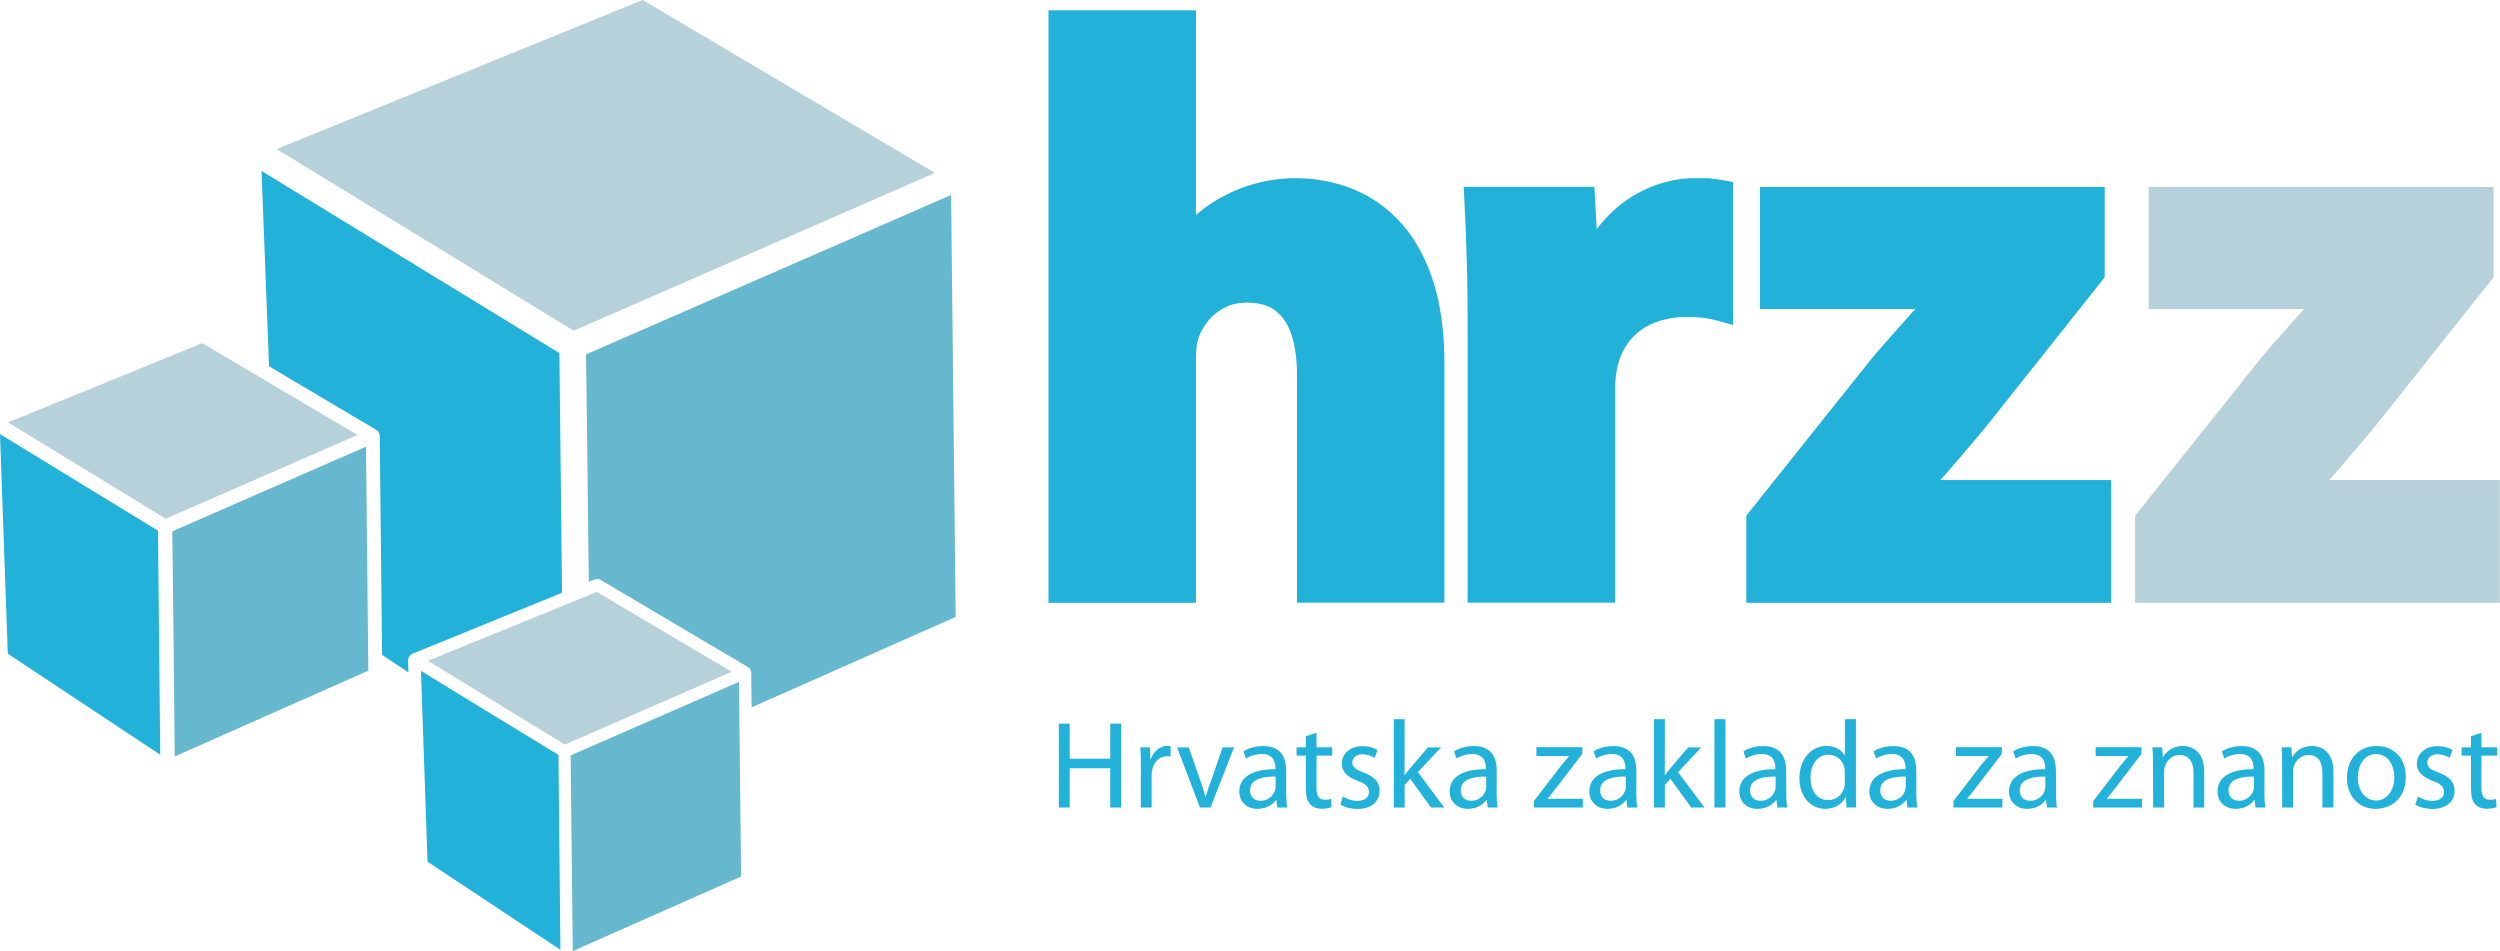 <svg xmlns:dc="http://purl.org/dc/elements/1.1/" xmlns:cc="http://creativecommons.org/ns#" xmlns:rdf="http://www.w3.org/1999/02/22-rdf-syntax-ns#" xmlns:svg="http://www.w3.org/2000/svg" xmlns="http://www.w3.org/2000/svg" xmlns:sodipodi="http://sodipodi.sourceforge.net/DTD/sodipodi-0.dtd" xmlns:inkscape="http://www.inkscape.org/namespaces/inkscape" sodipodi:docname="hrzz_rapid_blue.svg" inkscape:version="1.0 (4035a4f, 2020-05-01)" id="svg2861" viewBox="0 0 24.652 9.379" height="9.379mm" width="24.652mm"><defs id="defs2855"></defs><g transform="translate(-35.299,-17.233)" id="layer1" inkscape:groupmode="layer" inkscape:label="Layer 1"><g id="g3057"><path id="path2947" style="fill:#21b1d9;fill-opacity:1;fill-rule:nonzero;stroke:none;stroke-width:0.035" d="m 45.74,24.369 v 0.827 h 0.107 v -0.387 h 0.4 v 0.387 h 0.108 V 24.369 h -0.108 v 0.346 h -0.4 V 24.369 Z m 0.808,0.827 H 46.655 V 24.88 c 0,-0.009 3.53e-4,-0.018 0.001,-0.027 0.001,-0.009 0.003,-0.016 0.004,-0.024 0.005,-0.027 0.014,-0.051 0.028,-0.072 0.013,-0.021 0.03,-0.037 0.049,-0.049 0.02,-0.012 0.043,-0.018 0.068,-0.018 0.007,0 0.014,3.53e-4 0.02,7.05e-4 0.006,7.06e-4 0.011,0.002 0.017,0.003 v -0.102 c -0.005,-0.001 -0.009,-0.002 -0.014,-0.003 -0.005,-7.05e-4 -0.01,-7.05e-4 -0.016,-7.05e-4 -0.024,0 -0.047,0.005 -0.069,0.016 -0.022,0.011 -0.041,0.025 -0.057,0.045 -0.016,0.019 -0.029,0.042 -0.038,0.069 h -0.005 l -0.004,-0.116 h -0.095 c 0.002,0.028 0.003,0.056 0.004,0.087 7.05e-4,0.03 0.001,0.063 0.001,0.098 z m 0.358,-0.593 0.226,0.593 h 0.103 l 0.233,-0.593 h -0.113 l -0.115,0.333 c -0.01,0.027 -0.019,0.053 -0.028,0.078 -0.009,0.025 -0.016,0.05 -0.023,0.074 h -0.004 c -0.006,-0.024 -0.013,-0.049 -0.021,-0.074 -0.008,-0.025 -0.017,-0.051 -0.027,-0.078 l -0.116,-0.333 z m 1.076,0.229 c 3.53e-4,-0.03 -0.003,-0.06 -0.01,-0.088 -0.007,-0.029 -0.018,-0.055 -0.035,-0.078 -0.017,-0.023 -0.04,-0.042 -0.069,-0.055 -0.03,-0.014 -0.067,-0.021 -0.112,-0.021 -0.025,0 -0.049,0.002 -0.073,0.006 -0.024,0.005 -0.046,0.011 -0.066,0.018 -0.021,0.008 -0.039,0.017 -0.056,0.028 l 0.024,0.071 c 0.014,-0.009 0.029,-0.017 0.047,-0.024 0.017,-0.006 0.034,-0.012 0.053,-0.015 0.018,-0.004 0.037,-0.006 0.055,-0.006 0.03,3.53e-4 0.054,0.005 0.073,0.015 0.018,0.009 0.031,0.021 0.041,0.036 0.009,0.014 0.015,0.03 0.018,0.045 0.003,0.016 0.004,0.03 0.004,0.042 v 0.012 c -0.077,-3.52e-4 -0.141,0.008 -0.194,0.025 -0.053,0.017 -0.093,0.042 -0.121,0.075 -0.028,0.033 -0.041,0.073 -0.042,0.121 0,0.022 0.004,0.043 0.012,0.063 0.007,0.02 0.019,0.038 0.034,0.054 0.015,0.017 0.034,0.029 0.056,0.039 0.023,0.009 0.049,0.014 0.079,0.014 0.028,-3.53e-4 0.054,-0.005 0.077,-0.012 0.023,-0.009 0.044,-0.019 0.061,-0.032 0.017,-0.013 0.032,-0.028 0.043,-0.043 h 0.004 l 0.009,0.074 h 0.098 c -0.004,-0.02 -0.006,-0.043 -0.008,-0.067 -0.001,-0.024 -0.002,-0.049 -0.002,-0.075 z m -0.104,0.164 c 0,0.006 -7.06e-4,0.011 -0.002,0.017 -0.001,0.006 -0.003,0.012 -0.005,0.017 -0.006,0.017 -0.015,0.033 -0.028,0.048 -0.013,0.015 -0.029,0.027 -0.048,0.037 -0.019,0.009 -0.042,0.014 -0.068,0.014 -0.018,0 -0.035,-0.004 -0.05,-0.011 -0.016,-0.007 -0.028,-0.019 -0.037,-0.034 -0.009,-0.016 -0.014,-0.035 -0.014,-0.058 0,-0.023 0.005,-0.043 0.015,-0.059 0.009,-0.016 0.023,-0.029 0.04,-0.039 0.017,-0.01 0.036,-0.018 0.058,-0.024 0.021,-0.005 0.044,-0.009 0.068,-0.011 0.024,-0.002 0.047,-0.003 0.071,-0.002 z m 0.298,-0.503 v 0.109 h -0.092 v 0.082 h 0.092 v 0.324 c 0,0.035 0.003,0.066 0.009,0.091 0.006,0.026 0.017,0.047 0.032,0.063 0.013,0.014 0.029,0.026 0.049,0.034 0.02,0.008 0.042,0.012 0.067,0.012 0.021,-3.53e-4 0.04,-0.002 0.056,-0.005 0.016,-0.003 0.03,-0.007 0.04,-0.011 l -0.005,-0.081 c -0.008,0.003 -0.017,0.005 -0.026,0.006 -0.01,0.001 -0.022,0.002 -0.036,0.002 -0.02,0 -0.036,-0.005 -0.048,-0.013 -0.012,-0.009 -0.02,-0.022 -0.026,-0.039 -0.005,-0.017 -0.008,-0.038 -0.007,-0.063 v -0.32 h 0.155 v -0.082 h -0.155 v -0.143 z m 0.34,0.675 c 0.021,0.012 0.046,0.022 0.074,0.03 0.029,0.007 0.06,0.011 0.092,0.012 0.047,-3.53e-4 0.087,-0.008 0.12,-0.023 0.033,-0.015 0.059,-0.036 0.075,-0.063 0.018,-0.027 0.026,-0.058 0.026,-0.093 0,-0.029 -0.006,-0.055 -0.018,-0.077 -0.012,-0.022 -0.029,-0.041 -0.052,-0.058 -0.023,-0.017 -0.052,-0.031 -0.086,-0.044 -0.025,-0.009 -0.047,-0.019 -0.064,-0.028 -0.017,-0.009 -0.029,-0.02 -0.037,-0.031 -0.009,-0.011 -0.012,-0.025 -0.012,-0.041 0,-0.015 0.004,-0.029 0.012,-0.041 0.007,-0.012 0.019,-0.022 0.033,-0.029 0.015,-0.007 0.033,-0.011 0.054,-0.011 0.018,3.53e-4 0.035,0.002 0.051,0.006 0.015,0.004 0.029,0.008 0.041,0.013 0.012,0.006 0.022,0.011 0.03,0.016 l 0.027,-0.078 c -0.017,-0.01 -0.038,-0.019 -0.063,-0.026 -0.025,-0.007 -0.053,-0.011 -0.083,-0.011 -0.032,0 -0.06,0.005 -0.086,0.013 -0.025,0.009 -0.047,0.022 -0.065,0.038 -0.018,0.016 -0.031,0.034 -0.041,0.055 -0.009,0.021 -0.014,0.043 -0.014,0.067 0,0.036 0.013,0.068 0.038,0.097 0.026,0.028 0.066,0.052 0.119,0.072 0.026,0.009 0.048,0.019 0.064,0.03 0.016,0.011 0.028,0.022 0.036,0.035 0.007,0.013 0.011,0.028 0.011,0.044 0,0.017 -0.004,0.031 -0.012,0.045 -0.009,0.013 -0.021,0.024 -0.038,0.031 -0.017,0.008 -0.038,0.012 -0.065,0.012 -0.018,0 -0.036,-0.002 -0.054,-0.006 -0.018,-0.004 -0.034,-0.009 -0.049,-0.016 -0.015,-0.007 -0.028,-0.013 -0.039,-0.02 z m 0.634,-0.843 h -0.107 v 0.871 h 0.107 v -0.223 l 0.055,-0.061 0.205,0.284 h 0.131 l -0.261,-0.349 0.229,-0.244 h -0.13 l -0.174,0.205 c -0.009,0.011 -0.018,0.022 -0.028,0.034 -0.009,0.012 -0.018,0.023 -0.025,0.034 h -0.003 z m 0.908,0.507 c 0,-0.03 -0.003,-0.06 -0.01,-0.088 -0.007,-0.029 -0.018,-0.055 -0.035,-0.078 -0.017,-0.023 -0.04,-0.042 -0.069,-0.055 -0.029,-0.014 -0.067,-0.021 -0.112,-0.021 -0.025,0 -0.049,0.002 -0.073,0.006 -0.024,0.005 -0.046,0.011 -0.066,0.018 -0.021,0.008 -0.04,0.017 -0.056,0.028 l 0.025,0.071 c 0.014,-0.009 0.03,-0.017 0.046,-0.024 0.017,-0.006 0.035,-0.012 0.053,-0.015 0.018,-0.004 0.037,-0.006 0.055,-0.006 0.03,3.53e-4 0.054,0.005 0.072,0.015 0.018,0.009 0.032,0.021 0.041,0.036 0.009,0.014 0.015,0.03 0.018,0.045 0.003,0.016 0.004,0.03 0.004,0.042 v 0.012 c -0.077,-3.52e-4 -0.142,0.008 -0.195,0.025 -0.053,0.017 -0.093,0.042 -0.121,0.075 -0.027,0.033 -0.041,0.073 -0.041,0.121 0,0.022 0.004,0.043 0.011,0.063 0.007,0.02 0.019,0.038 0.035,0.054 0.015,0.017 0.034,0.029 0.056,0.039 0.023,0.009 0.049,0.014 0.079,0.014 0.029,-3.53e-4 0.054,-0.005 0.077,-0.012 0.024,-0.009 0.044,-0.019 0.061,-0.032 0.018,-0.013 0.032,-0.028 0.043,-0.043 h 0.004 l 0.009,0.074 h 0.098 c -0.004,-0.02 -0.006,-0.043 -0.008,-0.067 -0.001,-0.024 -0.002,-0.049 -0.002,-0.075 z m -0.104,0.164 c 0,0.006 -3.53e-4,0.011 -0.001,0.017 -0.001,0.006 -0.003,0.012 -0.005,0.017 -0.006,0.017 -0.015,0.033 -0.028,0.048 -0.013,0.015 -0.029,0.027 -0.048,0.037 -0.019,0.009 -0.042,0.014 -0.067,0.014 -0.019,0 -0.036,-0.004 -0.051,-0.011 -0.015,-0.007 -0.028,-0.019 -0.037,-0.034 -0.009,-0.016 -0.014,-0.035 -0.014,-0.058 0,-0.023 0.005,-0.043 0.015,-0.059 0.009,-0.016 0.023,-0.029 0.04,-0.039 0.017,-0.01 0.036,-0.018 0.058,-0.024 0.022,-0.005 0.044,-0.009 0.068,-0.011 0.024,-0.002 0.048,-0.003 0.071,-0.002 z m 0.471,0.2 h 0.482 v -0.086 h -0.347 v -0.003 c 0.014,-0.015 0.026,-0.03 0.039,-0.046 0.013,-0.016 0.025,-0.031 0.037,-0.048 l 0.265,-0.345 0.001,-0.067 H 50.449 v 0.087 h 0.321 v 0.003 c -0.013,0.016 -0.026,0.031 -0.039,0.046 -0.013,0.015 -0.025,0.03 -0.038,0.046 l -0.269,0.35 z m 1.01,-0.364 c 3.53e-4,-0.03 -0.003,-0.06 -0.01,-0.088 -0.007,-0.029 -0.018,-0.055 -0.035,-0.078 -0.017,-0.023 -0.04,-0.042 -0.069,-0.055 -0.03,-0.014 -0.067,-0.021 -0.112,-0.021 -0.025,0 -0.049,0.002 -0.073,0.006 -0.023,0.005 -0.046,0.011 -0.066,0.018 -0.021,0.008 -0.039,0.017 -0.056,0.028 l 0.024,0.071 c 0.014,-0.009 0.029,-0.017 0.046,-0.024 0.017,-0.006 0.035,-0.012 0.053,-0.015 0.018,-0.004 0.037,-0.006 0.055,-0.006 0.03,3.53e-4 0.054,0.005 0.072,0.015 0.018,0.009 0.032,0.021 0.041,0.036 0.009,0.014 0.015,0.03 0.018,0.045 0.003,0.016 0.004,0.03 0.004,0.042 v 0.012 c -0.077,-3.52e-4 -0.141,0.008 -0.194,0.025 -0.053,0.017 -0.093,0.042 -0.121,0.075 -0.027,0.033 -0.041,0.073 -0.041,0.121 0,0.022 0.004,0.043 0.011,0.063 0.008,0.02 0.019,0.038 0.035,0.054 0.015,0.017 0.034,0.029 0.056,0.039 0.023,0.009 0.049,0.014 0.079,0.014 0.028,-3.53e-4 0.054,-0.005 0.077,-0.012 0.023,-0.009 0.044,-0.019 0.061,-0.032 0.018,-0.013 0.032,-0.028 0.043,-0.043 h 0.004 l 0.009,0.074 h 0.098 c -0.004,-0.02 -0.006,-0.043 -0.008,-0.067 -0.001,-0.024 -0.002,-0.049 -0.002,-0.075 z m -0.104,0.164 c 0,0.006 -7.06e-4,0.011 -0.002,0.017 -0.001,0.006 -0.003,0.012 -0.005,0.017 -0.006,0.017 -0.015,0.033 -0.028,0.048 -0.013,0.015 -0.029,0.027 -0.048,0.037 -0.019,0.009 -0.042,0.014 -0.068,0.014 -0.018,0 -0.035,-0.004 -0.051,-0.011 -0.016,-0.007 -0.028,-0.019 -0.037,-0.034 -0.009,-0.016 -0.014,-0.035 -0.014,-0.058 0,-0.023 0.005,-0.043 0.015,-0.059 0.009,-0.016 0.023,-0.029 0.04,-0.039 0.017,-0.01 0.036,-0.018 0.058,-0.024 0.022,-0.005 0.044,-0.009 0.068,-0.011 0.024,-0.002 0.048,-0.003 0.072,-0.002 z m 0.385,-0.671 h -0.107 v 0.871 h 0.107 v -0.223 l 0.055,-0.061 0.205,0.284 h 0.131 l -0.261,-0.349 0.229,-0.244 h -0.13 l -0.174,0.205 c -0.009,0.011 -0.018,0.022 -0.028,0.034 -0.009,0.012 -0.018,0.023 -0.025,0.034 h -0.003 z m 0.489,0.871 h 0.108 v -0.871 h -0.108 z m 0.707,-0.364 c 3.53e-4,-0.03 -0.003,-0.06 -0.01,-0.088 -0.007,-0.029 -0.018,-0.055 -0.035,-0.078 -0.017,-0.023 -0.04,-0.042 -0.069,-0.055 -0.029,-0.014 -0.067,-0.021 -0.112,-0.021 -0.025,0 -0.049,0.002 -0.073,0.006 -0.023,0.005 -0.046,0.011 -0.066,0.018 -0.021,0.008 -0.039,0.017 -0.056,0.028 l 0.025,0.071 c 0.014,-0.009 0.029,-0.017 0.047,-0.024 0.017,-0.006 0.034,-0.012 0.053,-0.015 0.018,-0.004 0.037,-0.006 0.055,-0.006 0.03,3.53e-4 0.054,0.005 0.072,0.015 0.018,0.009 0.032,0.021 0.041,0.036 0.009,0.014 0.015,0.03 0.018,0.045 0.003,0.016 0.004,0.03 0.004,0.042 v 0.012 c -0.077,-3.52e-4 -0.141,0.008 -0.194,0.025 -0.053,0.017 -0.093,0.042 -0.121,0.075 -0.027,0.033 -0.041,0.073 -0.041,0.121 0,0.022 0.004,0.043 0.011,0.063 0.008,0.02 0.019,0.038 0.034,0.054 0.015,0.017 0.034,0.029 0.057,0.039 0.023,0.009 0.049,0.014 0.079,0.014 0.028,-3.53e-4 0.054,-0.005 0.077,-0.012 0.023,-0.009 0.044,-0.019 0.061,-0.032 0.018,-0.013 0.032,-0.028 0.043,-0.043 h 0.004 l 0.009,0.074 h 0.098 c -0.004,-0.02 -0.006,-0.043 -0.008,-0.067 -0.001,-0.024 -0.002,-0.049 -0.002,-0.075 z m -0.104,0.164 c 0,0.006 -7.06e-4,0.011 -0.001,0.017 -0.001,0.006 -0.003,0.012 -0.005,0.017 -0.006,0.017 -0.015,0.033 -0.028,0.048 -0.013,0.015 -0.029,0.027 -0.048,0.037 -0.019,0.009 -0.042,0.014 -0.068,0.014 -0.019,0 -0.036,-0.004 -0.051,-0.011 -0.016,-0.007 -0.028,-0.019 -0.037,-0.034 -0.009,-0.016 -0.014,-0.035 -0.014,-0.058 0,-0.023 0.005,-0.043 0.015,-0.059 0.009,-0.016 0.023,-0.029 0.04,-0.039 0.017,-0.01 0.036,-0.018 0.058,-0.024 0.022,-0.005 0.044,-0.009 0.068,-0.011 0.024,-0.002 0.048,-0.003 0.071,-0.002 z m 0.683,-0.671 v 0.355 h -0.003 c -0.009,-0.016 -0.022,-0.031 -0.038,-0.045 -0.017,-0.014 -0.037,-0.025 -0.06,-0.033 -0.024,-0.009 -0.05,-0.013 -0.08,-0.013 -0.037,0 -0.071,0.007 -0.103,0.022 -0.032,0.014 -0.061,0.036 -0.085,0.064 -0.025,0.028 -0.044,0.061 -0.058,0.1 -0.014,0.04 -0.021,0.084 -0.021,0.133 0,0.045 0.007,0.086 0.019,0.123 0.013,0.037 0.031,0.068 0.054,0.095 0.023,0.026 0.05,0.047 0.081,0.061 0.031,0.014 0.064,0.022 0.1,0.022 0.032,-3.53e-4 0.062,-0.006 0.088,-0.016 0.026,-0.01 0.049,-0.024 0.068,-0.041 0.019,-0.018 0.035,-0.037 0.046,-0.06 h 0.003 l 0.005,0.103 h 0.097 c -0.001,-0.013 -0.003,-0.029 -0.003,-0.046 -7.05e-4,-0.017 -0.001,-0.035 -0.001,-0.053 -3.53e-4,-0.018 -3.53e-4,-0.037 -3.53e-4,-0.054 v -0.718 z m 0,0.622 c 0,0.009 -3.52e-4,0.017 -0.001,0.024 -7.05e-4,0.008 -0.002,0.015 -0.004,0.023 -0.007,0.027 -0.018,0.05 -0.034,0.069 -0.015,0.019 -0.034,0.034 -0.055,0.044 -0.022,0.01 -0.045,0.016 -0.069,0.016 -0.029,-3.53e-4 -0.055,-0.006 -0.077,-0.017 -0.022,-0.012 -0.04,-0.027 -0.055,-0.047 -0.014,-0.02 -0.026,-0.043 -0.033,-0.07 -0.007,-0.026 -0.011,-0.055 -0.011,-0.085 0,-0.033 0.004,-0.064 0.012,-0.091 0.008,-0.028 0.02,-0.052 0.035,-0.073 0.015,-0.02 0.034,-0.037 0.056,-0.048 0.022,-0.012 0.047,-0.017 0.074,-0.017 0.027,0 0.051,0.006 0.073,0.017 0.021,0.011 0.039,0.026 0.054,0.045 0.014,0.019 0.024,0.04 0.029,0.063 0.002,0.007 0.003,0.014 0.004,0.023 7.06e-4,0.009 0.001,0.016 0.001,0.023 z m 0.704,-0.115 c 3.53e-4,-0.03 -0.003,-0.06 -0.009,-0.088 -0.007,-0.029 -0.019,-0.055 -0.035,-0.078 -0.017,-0.023 -0.04,-0.042 -0.069,-0.055 -0.03,-0.014 -0.067,-0.021 -0.112,-0.021 -0.025,0 -0.049,0.002 -0.073,0.006 -0.024,0.005 -0.046,0.011 -0.066,0.018 -0.021,0.008 -0.039,0.017 -0.056,0.028 l 0.024,0.071 c 0.014,-0.009 0.03,-0.017 0.047,-0.024 0.017,-0.006 0.034,-0.012 0.053,-0.015 0.018,-0.004 0.037,-0.006 0.055,-0.006 0.03,3.53e-4 0.054,0.005 0.072,0.015 0.018,0.009 0.032,0.021 0.041,0.036 0.009,0.014 0.015,0.03 0.018,0.045 0.003,0.016 0.004,0.03 0.004,0.042 v 0.012 c -0.077,-3.52e-4 -0.141,0.008 -0.194,0.025 -0.053,0.017 -0.093,0.042 -0.121,0.075 -0.028,0.033 -0.041,0.073 -0.042,0.121 0,0.022 0.004,0.043 0.011,0.063 0.008,0.02 0.019,0.038 0.035,0.054 0.015,0.017 0.034,0.029 0.057,0.039 0.023,0.009 0.049,0.014 0.079,0.014 0.028,-3.53e-4 0.054,-0.005 0.077,-0.012 0.023,-0.009 0.044,-0.019 0.061,-0.032 0.018,-0.013 0.032,-0.028 0.043,-0.043 h 0.004 l 0.009,0.074 h 0.098 c -0.004,-0.02 -0.006,-0.043 -0.008,-0.067 -0.002,-0.024 -0.003,-0.049 -0.003,-0.075 z m -0.104,0.164 c 0,0.006 -7.06e-4,0.011 -0.002,0.017 -0.001,0.006 -0.003,0.012 -0.004,0.017 -0.006,0.017 -0.015,0.033 -0.028,0.048 -0.012,0.015 -0.029,0.027 -0.048,0.037 -0.019,0.009 -0.042,0.014 -0.068,0.014 -0.019,0 -0.036,-0.004 -0.051,-0.011 -0.015,-0.007 -0.028,-0.019 -0.036,-0.034 -0.009,-0.016 -0.014,-0.035 -0.014,-0.058 3.53e-4,-0.023 0.005,-0.043 0.015,-0.059 0.01,-0.016 0.023,-0.029 0.04,-0.039 0.017,-0.01 0.036,-0.018 0.058,-0.024 0.021,-0.005 0.044,-0.009 0.068,-0.011 0.024,-0.002 0.048,-0.003 0.071,-0.002 z m 0.471,0.2 h 0.482 v -0.086 h -0.347 v -0.003 c 0.013,-0.015 0.026,-0.03 0.039,-0.046 0.012,-0.016 0.025,-0.031 0.037,-0.048 l 0.265,-0.345 0.001,-0.067 h -0.453 v 0.087 h 0.321 v 0.003 c -0.013,0.016 -0.026,0.031 -0.039,0.046 -0.013,0.015 -0.025,0.03 -0.038,0.046 l -0.269,0.35 z m 1.01,-0.364 c 0,-0.03 -0.003,-0.06 -0.01,-0.088 -0.007,-0.029 -0.018,-0.055 -0.035,-0.078 -0.017,-0.023 -0.04,-0.042 -0.069,-0.055 -0.03,-0.014 -0.067,-0.021 -0.112,-0.021 -0.025,0 -0.049,0.002 -0.073,0.006 -0.024,0.005 -0.046,0.011 -0.066,0.018 -0.021,0.008 -0.039,0.017 -0.056,0.028 l 0.024,0.071 c 0.014,-0.009 0.03,-0.017 0.047,-0.024 0.017,-0.006 0.035,-0.012 0.053,-0.015 0.019,-0.004 0.037,-0.006 0.055,-0.006 0.03,3.53e-4 0.054,0.005 0.073,0.015 0.018,0.009 0.031,0.021 0.041,0.036 0.009,0.014 0.015,0.03 0.018,0.045 0.003,0.016 0.004,0.03 0.004,0.042 v 0.012 c -0.077,-3.52e-4 -0.141,0.008 -0.194,0.025 -0.053,0.017 -0.093,0.042 -0.121,0.075 -0.028,0.033 -0.041,0.073 -0.042,0.121 0,0.022 0.004,0.043 0.012,0.063 0.007,0.02 0.019,0.038 0.034,0.054 0.015,0.017 0.034,0.029 0.056,0.039 0.023,0.009 0.049,0.014 0.079,0.014 0.028,-3.53e-4 0.054,-0.005 0.077,-0.012 0.023,-0.009 0.044,-0.019 0.061,-0.032 0.018,-0.013 0.032,-0.028 0.043,-0.043 h 0.004 l 0.009,0.074 h 0.098 c -0.004,-0.02 -0.006,-0.043 -0.007,-0.067 -0.002,-0.024 -0.002,-0.049 -0.002,-0.075 z m -0.104,0.164 c 0,0.006 -7.06e-4,0.011 -0.002,0.017 -0.001,0.006 -0.003,0.012 -0.005,0.017 -0.006,0.017 -0.014,0.033 -0.028,0.048 -0.013,0.015 -0.029,0.027 -0.048,0.037 -0.019,0.009 -0.042,0.014 -0.068,0.014 -0.019,0 -0.036,-0.004 -0.051,-0.011 -0.016,-0.007 -0.028,-0.019 -0.037,-0.034 -0.009,-0.016 -0.014,-0.035 -0.014,-0.058 3.53e-4,-0.023 0.005,-0.043 0.015,-0.059 0.009,-0.016 0.023,-0.029 0.04,-0.039 0.017,-0.01 0.036,-0.018 0.058,-0.024 0.022,-0.005 0.044,-0.009 0.068,-0.011 0.024,-0.002 0.048,-0.003 0.071,-0.002 z m 0.471,0.2 h 0.482 v -0.086 h -0.347 v -0.003 c 0.013,-0.015 0.026,-0.03 0.039,-0.046 0.013,-0.016 0.025,-0.031 0.037,-0.048 l 0.265,-0.345 0.001,-0.067 h -0.452 v 0.087 h 0.321 v 0.003 c -0.013,0.016 -0.026,0.031 -0.039,0.046 -0.013,0.015 -0.025,0.03 -0.038,0.046 l -0.268,0.35 z m 0.592,0 h 0.108 V 24.839 c 0,-0.009 7.06e-4,-0.018 0.002,-0.027 0.001,-0.009 0.003,-0.017 0.006,-0.023 0.006,-0.02 0.016,-0.039 0.03,-0.056 0.014,-0.016 0.03,-0.03 0.05,-0.04 0.019,-0.01 0.041,-0.015 0.065,-0.015 0.025,0 0.047,0.005 0.064,0.014 0.018,0.009 0.032,0.022 0.042,0.038 0.011,0.016 0.019,0.035 0.024,0.056 0.005,0.021 0.007,0.044 0.007,0.068 v 0.342 H 57.034 V 24.841 c 0,-0.041 -0.005,-0.075 -0.014,-0.104 -0.009,-0.029 -0.021,-0.053 -0.036,-0.072 -0.015,-0.019 -0.032,-0.035 -0.05,-0.046 -0.018,-0.011 -0.037,-0.019 -0.056,-0.023 -0.019,-0.005 -0.036,-0.007 -0.053,-0.007 -0.033,3.53e-4 -0.062,0.006 -0.088,0.016 -0.026,0.011 -0.048,0.024 -0.066,0.041 -0.018,0.017 -0.032,0.035 -0.042,0.054 h -0.003 l -0.006,-0.098 h -0.096 c 0.002,0.024 0.003,0.049 0.004,0.075 7.05e-4,0.026 0.001,0.055 0.001,0.085 z m 1.098,-0.364 c 3.52e-4,-0.03 -0.003,-0.06 -0.01,-0.088 -0.007,-0.029 -0.018,-0.055 -0.035,-0.078 -0.017,-0.023 -0.04,-0.042 -0.069,-0.055 -0.029,-0.014 -0.067,-0.021 -0.112,-0.021 -0.025,0 -0.049,0.002 -0.073,0.006 -0.023,0.005 -0.046,0.011 -0.066,0.018 -0.021,0.008 -0.039,0.017 -0.056,0.028 l 0.024,0.071 c 0.014,-0.009 0.03,-0.017 0.046,-0.024 0.017,-0.006 0.035,-0.012 0.053,-0.015 0.018,-0.004 0.037,-0.006 0.055,-0.006 0.03,3.53e-4 0.054,0.005 0.072,0.015 0.018,0.009 0.032,0.021 0.041,0.036 0.009,0.014 0.015,0.03 0.018,0.045 0.003,0.016 0.004,0.03 0.004,0.042 v 0.012 c -0.077,-3.52e-4 -0.141,0.008 -0.194,0.025 -0.053,0.017 -0.093,0.042 -0.121,0.075 -0.027,0.033 -0.041,0.073 -0.041,0.121 0,0.022 0.004,0.043 0.011,0.063 0.008,0.02 0.019,0.038 0.035,0.054 0.015,0.017 0.034,0.029 0.056,0.039 0.023,0.009 0.049,0.014 0.079,0.014 0.029,-3.53e-4 0.054,-0.005 0.077,-0.012 0.024,-0.009 0.044,-0.019 0.061,-0.032 0.018,-0.013 0.032,-0.028 0.043,-0.043 h 0.004 l 0.009,0.074 h 0.098 c -0.004,-0.02 -0.006,-0.043 -0.008,-0.067 -0.001,-0.024 -0.002,-0.049 -0.002,-0.075 z m -0.104,0.164 c 0,0.006 -3.52e-4,0.011 -0.001,0.017 -0.001,0.006 -0.003,0.012 -0.005,0.017 -0.006,0.017 -0.015,0.033 -0.028,0.048 -0.013,0.015 -0.029,0.027 -0.048,0.037 -0.019,0.009 -0.042,0.014 -0.067,0.014 -0.019,0 -0.036,-0.004 -0.051,-0.011 -0.015,-0.007 -0.028,-0.019 -0.037,-0.034 -0.009,-0.016 -0.014,-0.035 -0.014,-0.058 3.52e-4,-0.023 0.005,-0.043 0.015,-0.059 0.009,-0.016 0.023,-0.029 0.04,-0.039 0.017,-0.01 0.036,-0.018 0.057,-0.024 0.022,-0.005 0.044,-0.009 0.068,-0.011 0.024,-0.002 0.048,-0.003 0.071,-0.002 z m 0.278,0.2 h 0.108 V 24.839 c 0,-0.009 7.05e-4,-0.018 0.002,-0.027 0.001,-0.009 0.003,-0.017 0.005,-0.023 0.006,-0.02 0.017,-0.039 0.03,-0.056 0.014,-0.016 0.03,-0.03 0.05,-0.04 0.019,-0.01 0.041,-0.015 0.065,-0.015 0.025,0 0.047,0.005 0.064,0.014 0.018,0.009 0.032,0.022 0.043,0.038 0.011,0.016 0.018,0.035 0.023,0.056 0.005,0.021 0.007,0.044 0.007,0.068 v 0.342 h 0.108 V 24.841 c 0,-0.041 -0.005,-0.075 -0.014,-0.104 -0.009,-0.029 -0.021,-0.053 -0.036,-0.072 -0.015,-0.019 -0.032,-0.035 -0.05,-0.046 -0.018,-0.011 -0.037,-0.019 -0.056,-0.023 -0.019,-0.005 -0.037,-0.007 -0.054,-0.007 -0.032,3.53e-4 -0.062,0.006 -0.087,0.016 -0.026,0.011 -0.048,0.024 -0.066,0.041 -0.018,0.017 -0.032,0.035 -0.042,0.054 h -0.003 l -0.006,-0.098 h -0.096 c 0.002,0.024 0.003,0.049 0.004,0.075 7.05e-4,0.026 7.05e-4,0.055 7.05e-4,0.085 z m 0.932,-0.607 c -0.041,0 -0.08,0.007 -0.115,0.021 -0.036,0.014 -0.067,0.035 -0.093,0.062 -0.027,0.027 -0.048,0.06 -0.062,0.099 -0.015,0.039 -0.023,0.083 -0.023,0.133 0,0.047 0.007,0.089 0.022,0.127 0.014,0.037 0.034,0.07 0.06,0.096 0.026,0.027 0.056,0.047 0.09,0.061 0.035,0.014 0.072,0.021 0.112,0.021 0.029,0 0.058,-0.004 0.086,-0.012 0.028,-0.008 0.055,-0.02 0.08,-0.036 0.025,-0.016 0.047,-0.036 0.067,-0.061 0.019,-0.025 0.035,-0.055 0.046,-0.089 0.011,-0.034 0.017,-0.073 0.017,-0.117 -3.53e-4,-0.046 -0.007,-0.087 -0.02,-0.124 -0.014,-0.037 -0.033,-0.07 -0.059,-0.096 -0.025,-0.027 -0.055,-0.048 -0.09,-0.062 -0.035,-0.015 -0.074,-0.022 -0.117,-0.022 z m -0.003,0.081 c 0.026,3.53e-4 0.048,0.005 0.067,0.014 0.02,0.009 0.037,0.022 0.05,0.037 0.014,0.016 0.025,0.033 0.034,0.053 0.009,0.02 0.016,0.04 0.02,0.061 0.004,0.021 0.006,0.042 0.006,0.062 0,0.034 -0.005,0.064 -0.013,0.092 -0.009,0.028 -0.022,0.052 -0.038,0.073 -0.016,0.02 -0.035,0.036 -0.057,0.048 -0.022,0.011 -0.046,0.017 -0.072,0.017 -0.026,0 -0.05,-0.006 -0.072,-0.017 -0.022,-0.012 -0.041,-0.028 -0.058,-0.048 -0.016,-0.021 -0.028,-0.045 -0.037,-0.072 -0.009,-0.028 -0.013,-0.058 -0.013,-0.091 0,-0.029 0.004,-0.056 0.011,-0.084 0.007,-0.028 0.018,-0.052 0.033,-0.074 0.015,-0.022 0.034,-0.04 0.057,-0.053 0.023,-0.013 0.05,-0.02 0.082,-0.02 z m 0.383,0.498 c 0.021,0.012 0.046,0.022 0.074,0.03 0.029,0.007 0.06,0.011 0.092,0.012 0.047,-3.53e-4 0.087,-0.008 0.12,-0.023 0.033,-0.015 0.059,-0.036 0.076,-0.063 0.017,-0.027 0.026,-0.058 0.026,-0.093 0,-0.029 -0.006,-0.055 -0.018,-0.077 -0.011,-0.022 -0.029,-0.041 -0.052,-0.058 -0.023,-0.017 -0.052,-0.031 -0.086,-0.044 -0.026,-0.009 -0.047,-0.019 -0.064,-0.028 -0.017,-0.009 -0.029,-0.02 -0.037,-0.031 -0.008,-0.011 -0.012,-0.025 -0.012,-0.041 0,-0.015 0.004,-0.029 0.012,-0.041 0.007,-0.012 0.019,-0.022 0.034,-0.029 0.015,-0.007 0.033,-0.011 0.054,-0.011 0.018,3.53e-4 0.035,0.002 0.051,0.006 0.015,0.004 0.029,0.008 0.041,0.013 0.012,0.006 0.022,0.011 0.03,0.016 l 0.027,-0.078 c -0.017,-0.01 -0.038,-0.019 -0.063,-0.026 -0.025,-0.007 -0.053,-0.011 -0.083,-0.011 -0.032,0 -0.06,0.005 -0.086,0.013 -0.025,0.009 -0.047,0.022 -0.065,0.038 -0.018,0.016 -0.031,0.034 -0.041,0.055 -0.009,0.021 -0.014,0.043 -0.014,0.067 -3.52e-4,0.036 0.012,0.068 0.038,0.097 0.026,0.028 0.066,0.052 0.119,0.072 0.026,0.009 0.048,0.019 0.064,0.03 0.016,0.011 0.028,0.022 0.036,0.035 0.007,0.013 0.011,0.028 0.011,0.044 0,0.017 -0.004,0.031 -0.012,0.045 -0.009,0.013 -0.021,0.024 -0.038,0.031 -0.017,0.008 -0.038,0.012 -0.065,0.012 -0.018,0 -0.036,-0.002 -0.053,-0.006 -0.018,-0.004 -0.034,-0.009 -0.05,-0.016 -0.015,-0.007 -0.028,-0.013 -0.039,-0.02 l -0.027,0.082"></path><path id="path2949" style="fill:#21b1d9;fill-opacity:1;fill-rule:nonzero;stroke:none;stroke-width:0.035" d="m 59.665,24.493 v 0.109 h -0.092 v 0.082 h 0.092 v 0.324 c 0,0.035 0.003,0.066 0.009,0.091 0.006,0.026 0.017,0.047 0.032,0.063 0.013,0.014 0.029,0.026 0.049,0.034 0.02,0.008 0.042,0.012 0.067,0.012 0.021,-3.53e-4 0.039,-0.002 0.055,-0.005 0.016,-0.003 0.03,-0.007 0.04,-0.011 l -0.005,-0.081 c -0.008,0.003 -0.017,0.005 -0.026,0.006 -0.01,0.001 -0.022,0.002 -0.036,0.002 -0.02,0 -0.036,-0.005 -0.048,-0.013 -0.012,-0.009 -0.02,-0.022 -0.026,-0.039 -0.005,-0.017 -0.008,-0.038 -0.008,-0.063 v -0.32 h 0.155 v -0.082 h -0.155 v -0.143 l -0.105,0.034"></path><path id="path2951" style="fill:#b6d1d9;fill-opacity:1;fill-rule:nonzero;stroke:none;stroke-width:0.035" d="m 58.268,21.965 c 0.042,-0.046 0.083,-0.092 0.123,-0.139 0.102,-0.12 0.207,-0.243 0.314,-0.371 l 1.183,-1.488 v -0.89 h -3.401 v 1.203 h 1.533 l -0.02,0.022 c -0.066,0.073 -0.132,0.146 -0.196,0.22 -0.068,0.074 -0.137,0.155 -0.213,0.246 l -1.238,1.55 v 0.859 h 3.597 v -1.21 h -1.683"></path><path id="path2953" style="fill:#b6d1d9;fill-opacity:1;fill-rule:nonzero;stroke:none;stroke-width:0.035" d="m 38.029,18.704 2.927,1.79 3.562,-1.556 -2.882,-1.705 -3.608,1.47"></path><path id="path2955" style="fill:#b6d1d9;fill-opacity:1;fill-rule:nonzero;stroke:none;stroke-width:0.035" d="m 35.379,21.398 1.554,0.95 c 0.009,-0.004 0.023,-0.01 0.036,-0.016 l 1.855,-0.81 -1.53,-0.905 -1.915,0.781"></path><path id="path2957" style="fill:#66b8cf;fill-opacity:1;fill-rule:nonzero;stroke:none;stroke-width:0.035" d="m 38.907,21.638 c -0.6,0.262 -1.587,0.694 -1.872,0.818 l -0.037,0.017 c 0.003,0.256 0.019,1.525 0.024,2.219 l 1.909,-0.846 -0.023,-2.208"></path><path id="path2959" style="fill:#21b1d9;fill-opacity:1;fill-rule:nonzero;stroke:none;stroke-width:0.035" d="m 36.858,22.467 -1.559,-0.953 0.077,2.165 1.503,0.996 -0.022,-2.208"></path><path id="path2961" style="fill:#66b8cf;fill-opacity:1;fill-rule:nonzero;stroke:none;stroke-width:0.035" d="m 42.586,23.957 c -0.511,0.224 -1.343,0.587 -1.61,0.703 l -0.05,0.022 c 3.52e-4,0.022 7.05e-4,0.054 0.001,0.092 l 0.02,1.837 1.66,-0.735 -0.021,-1.92"></path><path id="path2963" style="fill:#b6d1d9;fill-opacity:1;fill-rule:nonzero;stroke:none;stroke-width:0.035" d="m 39.519,23.749 1.069,0.654 0.282,0.172 c 0.003,-0.001 0.008,-0.003 0.011,-0.005 l 1.632,-0.713 -1.329,-0.787 -1.665,0.679"></path><path id="path2965" style="fill:#21b1d9;fill-opacity:1;fill-rule:nonzero;stroke:none;stroke-width:0.035" d="m 40.805,24.677 -1.095,-0.669 -0.26,-0.159 0.065,1.881 1.31,0.868 c -0.006,-0.668 -0.017,-1.72 -0.019,-1.92"></path><path id="path2967" style="fill:#21b1d9;fill-opacity:1;fill-rule:nonzero;stroke:none;stroke-width:0.035" d="m 49.123,19.442 c -0.133,-0.151 -0.292,-0.266 -0.473,-0.34 -0.277,-0.116 -0.618,-0.147 -0.937,-0.068 -0.114,0.028 -0.223,0.068 -0.323,0.12 -0.104,0.052 -0.2,0.115 -0.284,0.187 -0.005,0.004 -0.009,0.008 -0.014,0.012 v -2.018 h -1.454 v 5.842 h 1.454 v -2.407 c 0,-0.04 0.003,-0.08 0.007,-0.122 0.004,-0.036 0.012,-0.068 0.023,-0.097 0.024,-0.06 0.058,-0.116 0.101,-0.167 0.042,-0.049 0.095,-0.089 0.158,-0.121 0.06,-0.03 0.133,-0.045 0.216,-0.046 0.121,0.001 0.212,0.027 0.281,0.081 0.07,0.054 0.121,0.131 0.155,0.233 0.038,0.114 0.056,0.249 0.055,0.403 v 2.242 h 1.454 v -2.376 c -0.001,-0.3 -0.038,-0.565 -0.109,-0.789 -0.074,-0.229 -0.178,-0.421 -0.31,-0.569"></path><path id="path2969" style="fill:#21b1d9;fill-opacity:1;fill-rule:nonzero;stroke:none;stroke-width:0.035" d="m 54.433,21.965 c 0.041,-0.046 0.083,-0.092 0.123,-0.139 0.103,-0.12 0.208,-0.243 0.315,-0.371 l 1.182,-1.488 v -0.89 h -3.4 v 1.203 h 1.533 l -0.02,0.022 c -0.066,0.073 -0.132,0.146 -0.196,0.22 -0.068,0.074 -0.137,0.155 -0.214,0.246 l -1.237,1.55 v 0.859 h 3.597 v -1.21 h -1.683"></path><path id="path2971" style="fill:#21b1d9;fill-opacity:1;fill-rule:nonzero;stroke:none;stroke-width:0.035" d="m 52.144,18.991 c -0.038,-0.001 -0.084,-0.001 -0.14,-0.001 -0.108,0 -0.219,0.018 -0.328,0.052 -0.112,0.034 -0.223,0.087 -0.328,0.158 -0.107,0.073 -0.205,0.165 -0.29,0.274 -0.005,0.006 -0.009,0.012 -0.014,0.018 l -0.023,-0.416 H 49.732 l 0.007,0.137 c 0.005,0.108 0.011,0.225 0.016,0.346 0.004,0.124 0.008,0.26 0.012,0.409 0.003,0.149 0.004,0.316 0.004,0.503 v 2.705 h 1.454 v -2.077 c 0,-0.043 0.001,-0.086 0.005,-0.129 0.004,-0.04 0.009,-0.078 0.016,-0.11 0.034,-0.156 0.107,-0.276 0.224,-0.365 0.118,-0.09 0.275,-0.136 0.465,-0.137 0.058,0 0.112,0.003 0.162,0.009 0.042,0.005 0.081,0.013 0.126,0.025 l 0.165,0.045 v -1.409 l -0.107,-0.02 c -0.047,-0.009 -0.09,-0.013 -0.135,-0.017"></path><path id="path2973" style="fill:#66b8cf;fill-opacity:1;fill-rule:nonzero;stroke:none;stroke-width:0.035" d="m 41.087,20.723 -0.009,0.004 c 0.004,0.286 0.016,1.242 0.027,2.244 l 0.061,-0.025 c 0.018,-0.007 0.037,-0.005 0.054,0.004 l 1.458,0.863 c 3.52e-4,3.52e-4 3.52e-4,7.05e-4 7.05e-4,7.05e-4 3.53e-4,3.53e-4 7.06e-4,3.53e-4 0.001,7.06e-4 0.009,0.006 0.016,0.013 0.02,0.022 0.001,0.001 7.05e-4,0.004 0.001,0.005 0.003,0.007 0.006,0.015 0.006,0.023 l 0.004,0.343 2.012,-0.891 -0.045,-4.161 c -1.179,0.515 -3.153,1.378 -3.59,1.568"></path><path id="path2975" style="fill:#21b1d9;fill-opacity:1;fill-rule:nonzero;stroke:none;stroke-width:0.035" d="m 39.324,23.74 c 0,-0.001 7.06e-4,-0.002 7.06e-4,-0.004 0,-0.001 -7.06e-4,-0.003 -7.06e-4,-0.004 7.06e-4,-0.004 0.003,-0.007 0.004,-0.011 0.002,-0.006 0.003,-0.011 0.006,-0.016 0.003,-0.005 0.007,-0.007 0.011,-0.011 0.003,-0.003 0.005,-0.007 0.009,-0.009 0.001,-0.001 0.003,-7.06e-4 0.004,-0.001 0.001,-7.06e-4 0.002,-0.002 0.004,-0.003 l 1.479,-0.603 -0.026,-2.363 -2.937,-1.796 0.074,1.926 1.058,0.627 c 3.52e-4,0 3.52e-4,7.05e-4 7.05e-4,7.05e-4 3.53e-4,3.53e-4 0.001,3.53e-4 0.001,7.06e-4 0.01,0.006 0.018,0.015 0.023,0.025 0.001,0.002 0.001,0.005 0.002,0.007 0.004,0.008 0.007,0.017 0.007,0.026 l 0.023,2.159 0.26,0.173 -0.004,-0.123"></path></g></g></svg>